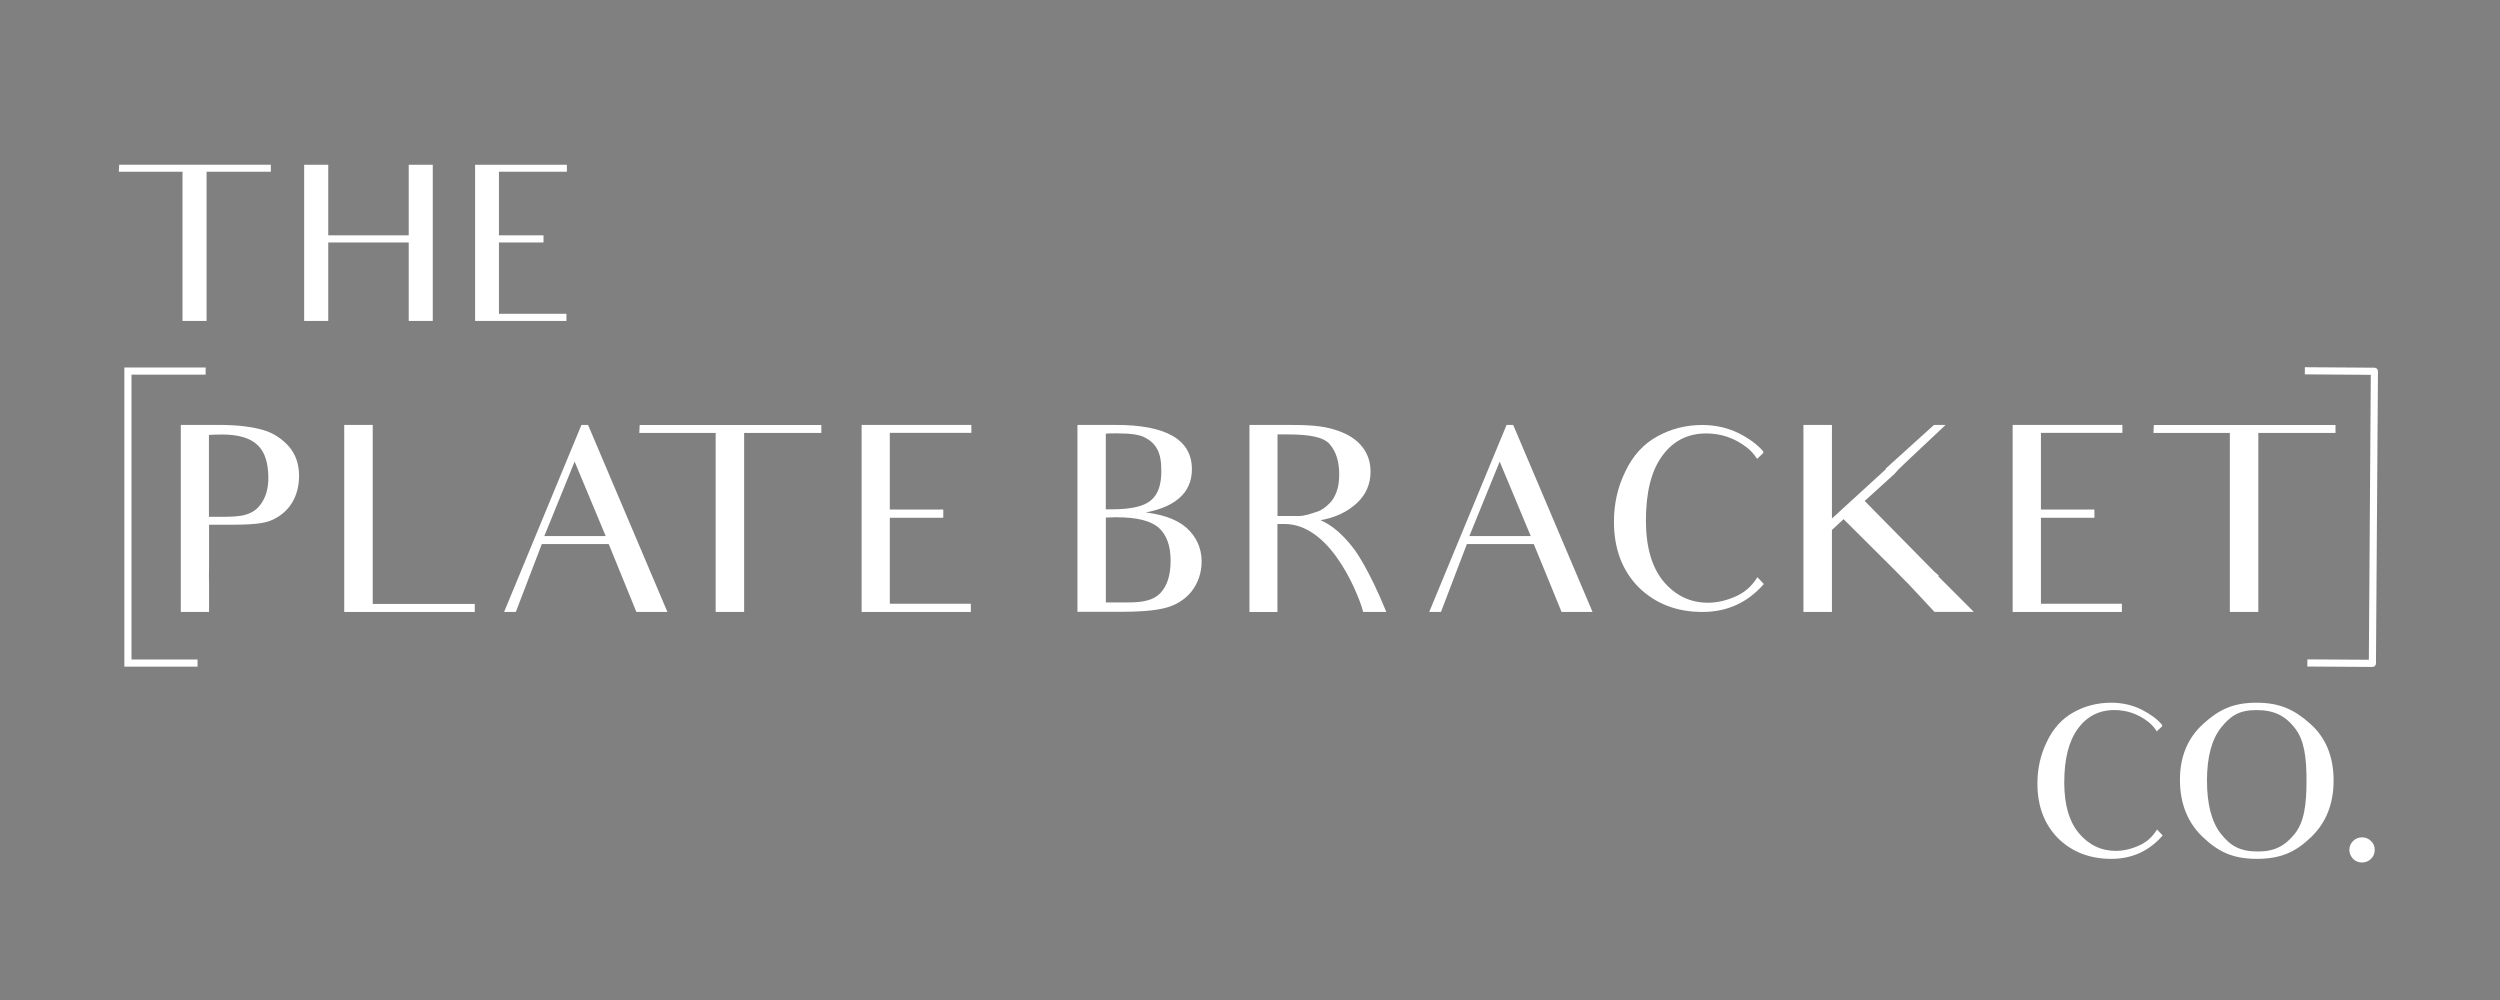 <svg version="1.0" preserveAspectRatio="xMidYMid meet" height="200" viewBox="0 0 375 150" zoomAndPan="magnify" width="500" xmlns:xlink="http://www.w3.org/1999/xlink" xmlns="http://www.w3.org/2000/svg"><rect x="0" y="0" width="375" height="150" fill="#808080" stroke="none"/><defs><clipPath id="530863c060"><path clip-rule="nonzero" d="M 0 3.066 L 375 3.066 L 375 147.066 L 0 147.066 Z M 0 3.066"></path></clipPath></defs><g clip-path="url(#530863c060)"><path stroke-miterlimit="10" stroke-opacity="1" stroke-width="0.25" stroke="#000000" d="M -19.619 -28.299 L 365.659 -28.299 L 365.659 164.152 L -19.619 164.152 Z M -19.619 -28.299" stroke-linejoin="miter" fill="none" transform="matrix(1.071, 0, 0, 1.072, 1.411, 3.068)" stroke-linecap="butt"></path></g><path stroke-miterlimit="10" stroke-opacity="1" stroke-width="0.25" stroke="#ffffff" d="M 29.382 56.72 C 32.041 56.72 34.098 57.008 35.539 57.438 C 36.94 57.839 38.129 58.659 39.07 59.709 C 39.971 60.791 40.442 62.088 40.442 63.71 C 40.442 65.109 40.121 66.341 39.501 67.38 C 38.851 68.458 37.95 69.22 36.801 69.759 C 35.608 70.339 33.558 70.441 30.611 70.441 L 27.839 70.441 L 27.839 76.159 C 27.839 77.281 27.799 77.85 27.839 78.72 L 27.839 82.642 L 24.129 82.642 L 24.129 56.72 Z M 36.389 64.002 C 36.389 61.881 35.889 60.292 34.839 59.319 C 33.799 58.309 32.099 57.81 29.761 57.81 C 28.9 57.81 28.251 57.85 27.821 57.879 L 27.821 69.581 L 29.619 69.581 C 31.1 69.581 32.282 69.541 33.179 69.26 C 34.12 68.969 34.872 68.469 35.481 67.5 C 36.108 66.549 36.389 65.361 36.389 64.002 Z M 36.389 64.002" stroke-linejoin="miter" fill-rule="nonzero" fill="#ffffff" fill-opacity="1" transform="matrix(1.071, 0, 0, 1.072, 1.411, 3.068)" stroke-linecap="butt"></path><path stroke-miterlimit="10" stroke-opacity="1" stroke-width="0.25" stroke="#ffffff" d="M 65.05 81.782 L 65.05 82.642 L 47.019 82.642 L 47.019 56.72 L 50.761 56.72 L 50.761 81.771 L 65.05 81.771 Z M 65.05 81.782" stroke-linejoin="miter" fill-rule="nonzero" fill="#ffffff" fill-opacity="1" transform="matrix(1.071, 0, 0, 1.072, 1.411, 3.068)" stroke-linecap="butt"></path><path stroke-miterlimit="10" stroke-opacity="1" stroke-width="0.25" stroke="#ffffff" d="M 84.022 73.141 L 74.479 73.141 L 70.839 82.642 L 69.471 82.642 L 80.199 56.72 L 80.961 56.72 L 91.97 82.642 L 87.899 82.642 C 86.531 79.289 85.959 77.89 85.959 77.89 Z M 83.701 72.27 L 79.159 61.4 L 74.731 72.27 Z M 83.701 72.27" stroke-linejoin="miter" fill-rule="nonzero" fill="#ffffff" fill-opacity="1" transform="matrix(1.071, 0, 0, 1.072, 1.411, 3.068)" stroke-linecap="butt"></path><path stroke-miterlimit="10" stroke-opacity="1" stroke-width="0.25" stroke="#ffffff" d="M 113.58 57.591 L 102.778 57.591 L 102.778 82.642 L 99.04 82.642 L 99.04 57.591 L 88.352 57.591 L 88.392 56.731 L 113.59 56.731 L 113.59 57.591 Z M 113.58 57.591" stroke-linejoin="miter" fill-rule="nonzero" fill="#ffffff" fill-opacity="1" transform="matrix(1.071, 0, 0, 1.072, 1.411, 3.068)" stroke-linecap="butt"></path><path stroke-miterlimit="10" stroke-opacity="1" stroke-width="0.25" stroke="#ffffff" d="M 126.569 81.742 L 134.529 81.742 L 134.529 82.642 L 119.482 82.642 L 119.482 56.72 L 134.602 56.72 L 134.602 57.58 L 123.18 57.58 L 123.18 68.56 L 130.669 68.56 L 130.669 69.461 L 123.18 69.461 L 123.18 81.742 Z M 126.569 81.742" stroke-linejoin="miter" fill-rule="nonzero" fill="#ffffff" fill-opacity="1" transform="matrix(1.071, 0, 0, 1.072, 1.411, 3.068)" stroke-linecap="butt"></path><path stroke-miterlimit="10" stroke-opacity="1" stroke-width="0.25" stroke="#ffffff" d="M 149.722 56.72 L 154.942 56.72 C 161.96 56.72 165.491 58.739 165.491 62.799 C 165.491 64.461 164.882 65.82 163.66 66.829 C 162.471 67.839 160.639 68.52 158.221 68.881 C 161.139 69.1 163.299 69.821 164.729 71.038 C 166.129 72.299 166.852 73.852 166.852 75.681 C 166.852 77.299 166.352 78.699 165.411 79.89 C 164.44 81.038 163.211 81.76 161.701 82.121 C 160.191 82.481 158.21 82.62 155.689 82.62 L 149.711 82.62 L 149.711 56.72 Z M 153.431 68.531 C 153.65 68.531 154.19 68.531 154.402 68.531 C 157.141 68.531 158.969 68.101 159.979 67.23 C 160.99 66.37 161.46 65 161.46 63.05 C 161.46 61.72 161.281 60.671 160.88 59.949 C 160.479 59.191 159.87 58.648 159.118 58.258 C 158.33 57.828 157.032 57.65 155.12 57.65 C 154.621 57.65 153.858 57.65 153.431 57.69 Z M 153.431 81.559 C 155.551 81.559 156.711 81.559 156.711 81.559 C 158.732 81.559 160.242 81.271 161.249 80.258 C 162.259 79.22 162.759 77.671 162.759 75.579 C 162.759 73.458 162.179 71.909 161.07 70.9 C 159.921 69.891 157.94 69.391 155.058 69.391 C 154.591 69.391 153.869 69.431 153.439 69.431 L 153.439 81.559 Z M 153.431 81.559" stroke-linejoin="miter" fill-rule="nonzero" fill="#ffffff" fill-opacity="1" transform="matrix(1.071, 0, 0, 1.072, 1.411, 3.068)" stroke-linecap="butt"></path><path stroke-miterlimit="10" stroke-opacity="1" stroke-width="0.25" stroke="#ffffff" d="M 179.458 56.72 C 181.91 56.72 183.89 56.859 185.4 57.329 C 186.911 57.759 188.169 58.411 189.11 59.421 C 190.051 60.459 190.511 61.691 190.511 63.131 C 190.511 64.789 189.902 66.261 188.669 67.409 C 187.41 68.601 185.608 69.53 183.23 69.861 C 184.27 70.361 185.999 71.049 188.381 74.249 C 188.381 74.249 190.288 76.84 192.66 82.642 L 189.708 82.642 C 189.42 81.45 185.608 70.332 178.59 70.332 L 177.47 70.332 L 177.47 82.649 L 173.801 82.649 L 173.801 56.72 Z M 180.501 69.471 C 181.508 69.471 182.369 69.111 183.091 68.888 C 183.85 68.67 184.459 68.171 184.89 67.74 C 185.36 67.31 185.721 66.731 185.969 66.05 C 186.261 65.332 186.371 64.501 186.371 63.491 C 186.371 61.691 185.94 60.321 185.039 59.239 C 184.138 58.16 182.088 57.799 179.101 57.799 L 177.481 57.799 L 177.481 69.461 L 180.501 69.461 Z M 180.501 69.471" stroke-linejoin="miter" fill-rule="nonzero" fill="#ffffff" fill-opacity="1" transform="matrix(1.071, 0, 0, 1.072, 1.411, 3.068)" stroke-linecap="butt"></path><path stroke-miterlimit="10" stroke-opacity="1" stroke-width="0.25" stroke="#ffffff" d="M 213.579 73.141 L 204.041 73.141 L 200.411 82.642 L 199.039 82.642 L 209.771 56.72 L 210.53 56.72 L 221.539 82.642 L 217.472 82.642 C 216.1 79.289 215.531 77.89 215.531 77.89 Z M 213.258 72.27 L 208.721 61.4 L 204.289 72.27 Z M 213.258 72.27" stroke-linejoin="miter" fill-rule="nonzero" fill="#ffffff" fill-opacity="1" transform="matrix(1.071, 0, 0, 1.072, 1.411, 3.068)" stroke-linecap="butt"></path><path stroke-miterlimit="10" stroke-opacity="1" stroke-width="0.25" stroke="#ffffff" d="M 245.548 78.859 C 243.349 81.341 240.551 82.642 237.129 82.642 C 233.529 82.642 230.582 81.49 228.269 79.22 C 226 76.92 224.851 73.888 224.851 70.149 C 224.851 67.671 225.351 65.361 226.431 63.171 C 227.47 60.97 228.951 59.352 230.859 58.309 C 232.73 57.271 234.82 56.731 237.089 56.731 C 238.961 56.731 240.65 57.129 242.171 57.879 C 243.652 58.641 244.761 59.461 245.519 60.361 L 245.519 60.47 L 244.801 61.152 C 244.399 60.54 243.9 60.029 243.4 59.639 C 241.671 58.309 239.759 57.661 237.64 57.661 C 235.01 57.661 232.92 58.739 231.381 60.86 C 229.83 62.981 229.079 66.009 229.079 69.971 C 229.079 73.71 229.911 76.589 231.599 78.611 C 233.288 80.59 235.379 81.599 237.899 81.599 C 239.231 81.599 240.598 81.279 241.999 80.63 C 243.148 80.091 244.089 79.26 244.841 78.108 Z M 245.548 78.859" stroke-linejoin="miter" fill-rule="nonzero" fill="#ffffff" fill-opacity="1" transform="matrix(1.071, 0, 0, 1.072, 1.411, 3.068)" stroke-linecap="butt"></path><path stroke-miterlimit="10" stroke-opacity="1" stroke-width="0.25" stroke="#ffffff" d="M 264.309 76.989 L 256.889 69.61 L 255.131 71.232 L 255.131 82.642 L 251.389 82.642 L 251.389 56.72 L 255.131 56.72 L 255.131 69.971 L 262.941 62.839 C 262.981 62.799 262.872 62.77 262.901 62.77 L 269.598 56.72 L 270.86 56.72 L 266.071 61.221 C 265.6 61.651 265.101 62.161 264.491 62.73 L 263.911 63.378 L 259.662 67.23 L 269.31 77.019 C 269.529 77.27 269.85 77.489 270.069 77.7 L 270.029 77.769 C 270.069 77.809 270.029 77.839 270.069 77.879 L 274.822 82.631 L 269.671 82.631 L 265.67 78.349 L 265.67 78.389 C 265.239 77.959 264.809 77.489 264.309 76.989 Z M 264.309 76.989" stroke-linejoin="miter" fill-rule="nonzero" fill="#ffffff" fill-opacity="1" transform="matrix(1.071, 0, 0, 1.072, 1.411, 3.068)" stroke-linecap="butt"></path><path stroke-miterlimit="10" stroke-opacity="1" stroke-width="0.25" stroke="#ffffff" d="M 287.779 81.742 L 295.742 81.742 L 295.742 82.642 L 280.691 82.642 L 280.691 56.72 L 295.811 56.72 L 295.811 57.58 L 284.401 57.58 L 284.401 68.56 L 291.89 68.56 L 291.89 69.461 L 284.401 69.461 L 284.401 81.742 Z M 287.779 81.742" stroke-linejoin="miter" fill-rule="nonzero" fill="#ffffff" fill-opacity="1" transform="matrix(1.071, 0, 0, 1.072, 1.411, 3.068)" stroke-linecap="butt"></path><path stroke-miterlimit="10" stroke-opacity="1" stroke-width="0.25" stroke="#ffffff" d="M 325.65 57.591 L 314.849 57.591 L 314.849 82.642 L 311.11 82.642 L 311.11 57.591 L 300.418 57.591 L 300.458 56.731 L 325.661 56.731 L 325.661 57.591 Z M 325.65 57.591" stroke-linejoin="miter" fill-rule="nonzero" fill="#ffffff" fill-opacity="1" transform="matrix(1.071, 0, 0, 1.072, 1.411, 3.068)" stroke-linecap="butt"></path><path stroke-miterlimit="10" stroke-opacity="1" stroke-width="0.25" stroke="#ffffff" d="M 36.491 21.04 L 27.489 21.04 L 27.489 41.921 L 24.37 41.921 L 24.37 21.04 L 15.458 21.04 L 15.491 20.318 L 36.491 20.318 Z M 36.491 21.04" stroke-linejoin="miter" fill-rule="nonzero" fill="#ffffff" fill-opacity="1" transform="matrix(1.071, 0, 0, 1.072, 1.411, 3.068)" stroke-linecap="butt"></path><path stroke-miterlimit="10" stroke-opacity="1" stroke-width="0.25" stroke="#ffffff" d="M 59.169 20.318 L 59.169 41.921 L 56.051 41.921 L 56.051 30.941 L 44.531 30.941 L 44.531 41.921 L 41.408 41.921 L 41.408 20.318 L 44.531 20.318 L 44.531 30.191 L 56.051 30.191 L 56.051 20.318 Z M 59.169 20.318" stroke-linejoin="miter" fill-rule="nonzero" fill="#ffffff" fill-opacity="1" transform="matrix(1.071, 0, 0, 1.072, 1.411, 3.068)" stroke-linecap="butt"></path><path stroke-miterlimit="10" stroke-opacity="1" stroke-width="0.25" stroke="#ffffff" d="M 71.262 41.171 L 77.89 41.171 L 77.89 41.921 L 65.349 41.921 L 65.349 20.318 L 77.952 20.318 L 77.952 21.04 L 68.438 21.04 L 68.438 30.191 L 74.68 30.191 L 74.68 30.941 L 68.438 30.941 L 68.438 41.171 Z M 71.262 41.171" stroke-linejoin="miter" fill-rule="nonzero" fill="#ffffff" fill-opacity="1" transform="matrix(1.071, 0, 0, 1.072, 1.411, 3.068)" stroke-linecap="butt"></path><path stroke-miterlimit="10" stroke-opacity="1" stroke-width="0.25" stroke="#ffffff" d="M 301.41 114.04 C 299.579 116.11 297.241 117.189 294.388 117.189 C 291.39 117.189 288.931 116.23 287.009 114.339 C 285.119 112.418 284.16 109.9 284.16 106.781 C 284.16 104.711 284.58 102.79 285.481 100.961 C 286.349 99.132 287.582 97.78 289.169 96.909 C 290.73 96.041 292.47 95.59 294.359 95.59 C 295.921 95.59 297.329 95.921 298.591 96.552 C 299.82 97.178 300.75 97.871 301.381 98.621 L 301.381 98.709 L 300.779 99.281 C 300.451 98.771 300.032 98.352 299.608 98.02 C 298.171 96.909 296.581 96.369 294.812 96.369 C 292.619 96.369 290.879 97.269 289.592 99.041 C 288.3 100.812 287.669 103.33 287.669 106.631 C 287.669 109.751 288.359 112.149 289.77 113.829 C 291.178 115.48 292.918 116.321 295.02 116.321 C 296.128 116.321 297.27 116.052 298.441 115.509 C 299.401 115.061 300.181 114.372 300.809 113.41 Z M 301.41 114.04" stroke-linejoin="miter" fill-rule="nonzero" fill="#ffffff" fill-opacity="1" transform="matrix(1.071, 0, 0, 1.072, 1.411, 3.068)" stroke-linecap="butt"></path><path stroke-miterlimit="10" stroke-opacity="1" stroke-width="0.25" stroke="#ffffff" d="M 307.36 98.501 C 309.519 96.552 311.471 95.59 314.71 95.59 C 317.949 95.59 319.959 96.552 322.119 98.468 C 324.311 100.389 325.391 103.031 325.391 106.362 C 325.391 109.601 324.34 112.211 322.268 114.19 C 320.171 116.201 318.161 117.189 314.739 117.189 C 311.442 117.189 309.428 116.201 307.302 114.19 C 305.2 112.211 304.121 109.54 304.121 106.242 C 304.121 103.031 305.2 100.451 307.36 98.501 Z M 309.64 113.891 C 310.989 115.571 312.281 116.409 314.951 116.409 C 317.318 116.409 318.821 115.571 320.171 113.891 C 321.521 112.211 321.849 109.722 321.849 106.391 C 321.849 103.151 321.55 100.659 320.2 98.949 C 318.85 97.211 317.26 96.369 314.71 96.369 C 312.219 96.369 310.989 97.211 309.64 98.891 C 308.319 100.571 307.659 103.06 307.659 106.362 C 307.659 109.722 308.319 112.211 309.64 113.891 Z M 309.64 113.891" stroke-linejoin="miter" fill-rule="nonzero" fill="#ffffff" fill-opacity="1" transform="matrix(1.071, 0, 0, 1.072, 1.411, 3.068)" stroke-linecap="butt"></path><path stroke-miterlimit="10" stroke-opacity="1" stroke-width="0.25" stroke="#ffffff" d="M 328.331 114.911 C 328.659 114.579 329.05 114.43 329.498 114.43 C 329.951 114.43 330.341 114.579 330.669 114.911 C 331.001 115.21 331.151 115.6 331.151 116.052 C 331.151 116.5 331.001 116.919 330.669 117.222 C 330.341 117.549 329.951 117.699 329.498 117.699 C 329.05 117.699 328.659 117.549 328.331 117.222 C 328.028 116.89 327.849 116.5 327.849 116.052 C 327.849 115.6 328.028 115.21 328.331 114.911 Z M 328.331 114.911" stroke-linejoin="miter" fill-rule="nonzero" fill="#ffffff" fill-opacity="1" transform="matrix(1.071, 0, 0, 1.072, 1.411, 3.068)" stroke-linecap="butt"></path><path stroke-miterlimit="10" stroke-opacity="1" stroke-width="1" stroke="#ffffff" d="M 26.35 89.919 L 16.6 89.919 L 16.6 49.06 L 27.481 49.06" stroke-linejoin="miter" fill="none" transform="matrix(1.071, 0, 0, 1.072, 1.411, 3.068)" stroke-linecap="butt"></path><path stroke-miterlimit="10" stroke-opacity="1" stroke-width="1" stroke="#ffffff" d="M 321.491 49.02 L 331.231 49.089 L 330.95 89.959 L 321.842 89.901" stroke-linejoin="round" fill="none" transform="matrix(1.071, 0, 0, 1.072, 1.411, 3.068)" stroke-linecap="butt"></path></svg>